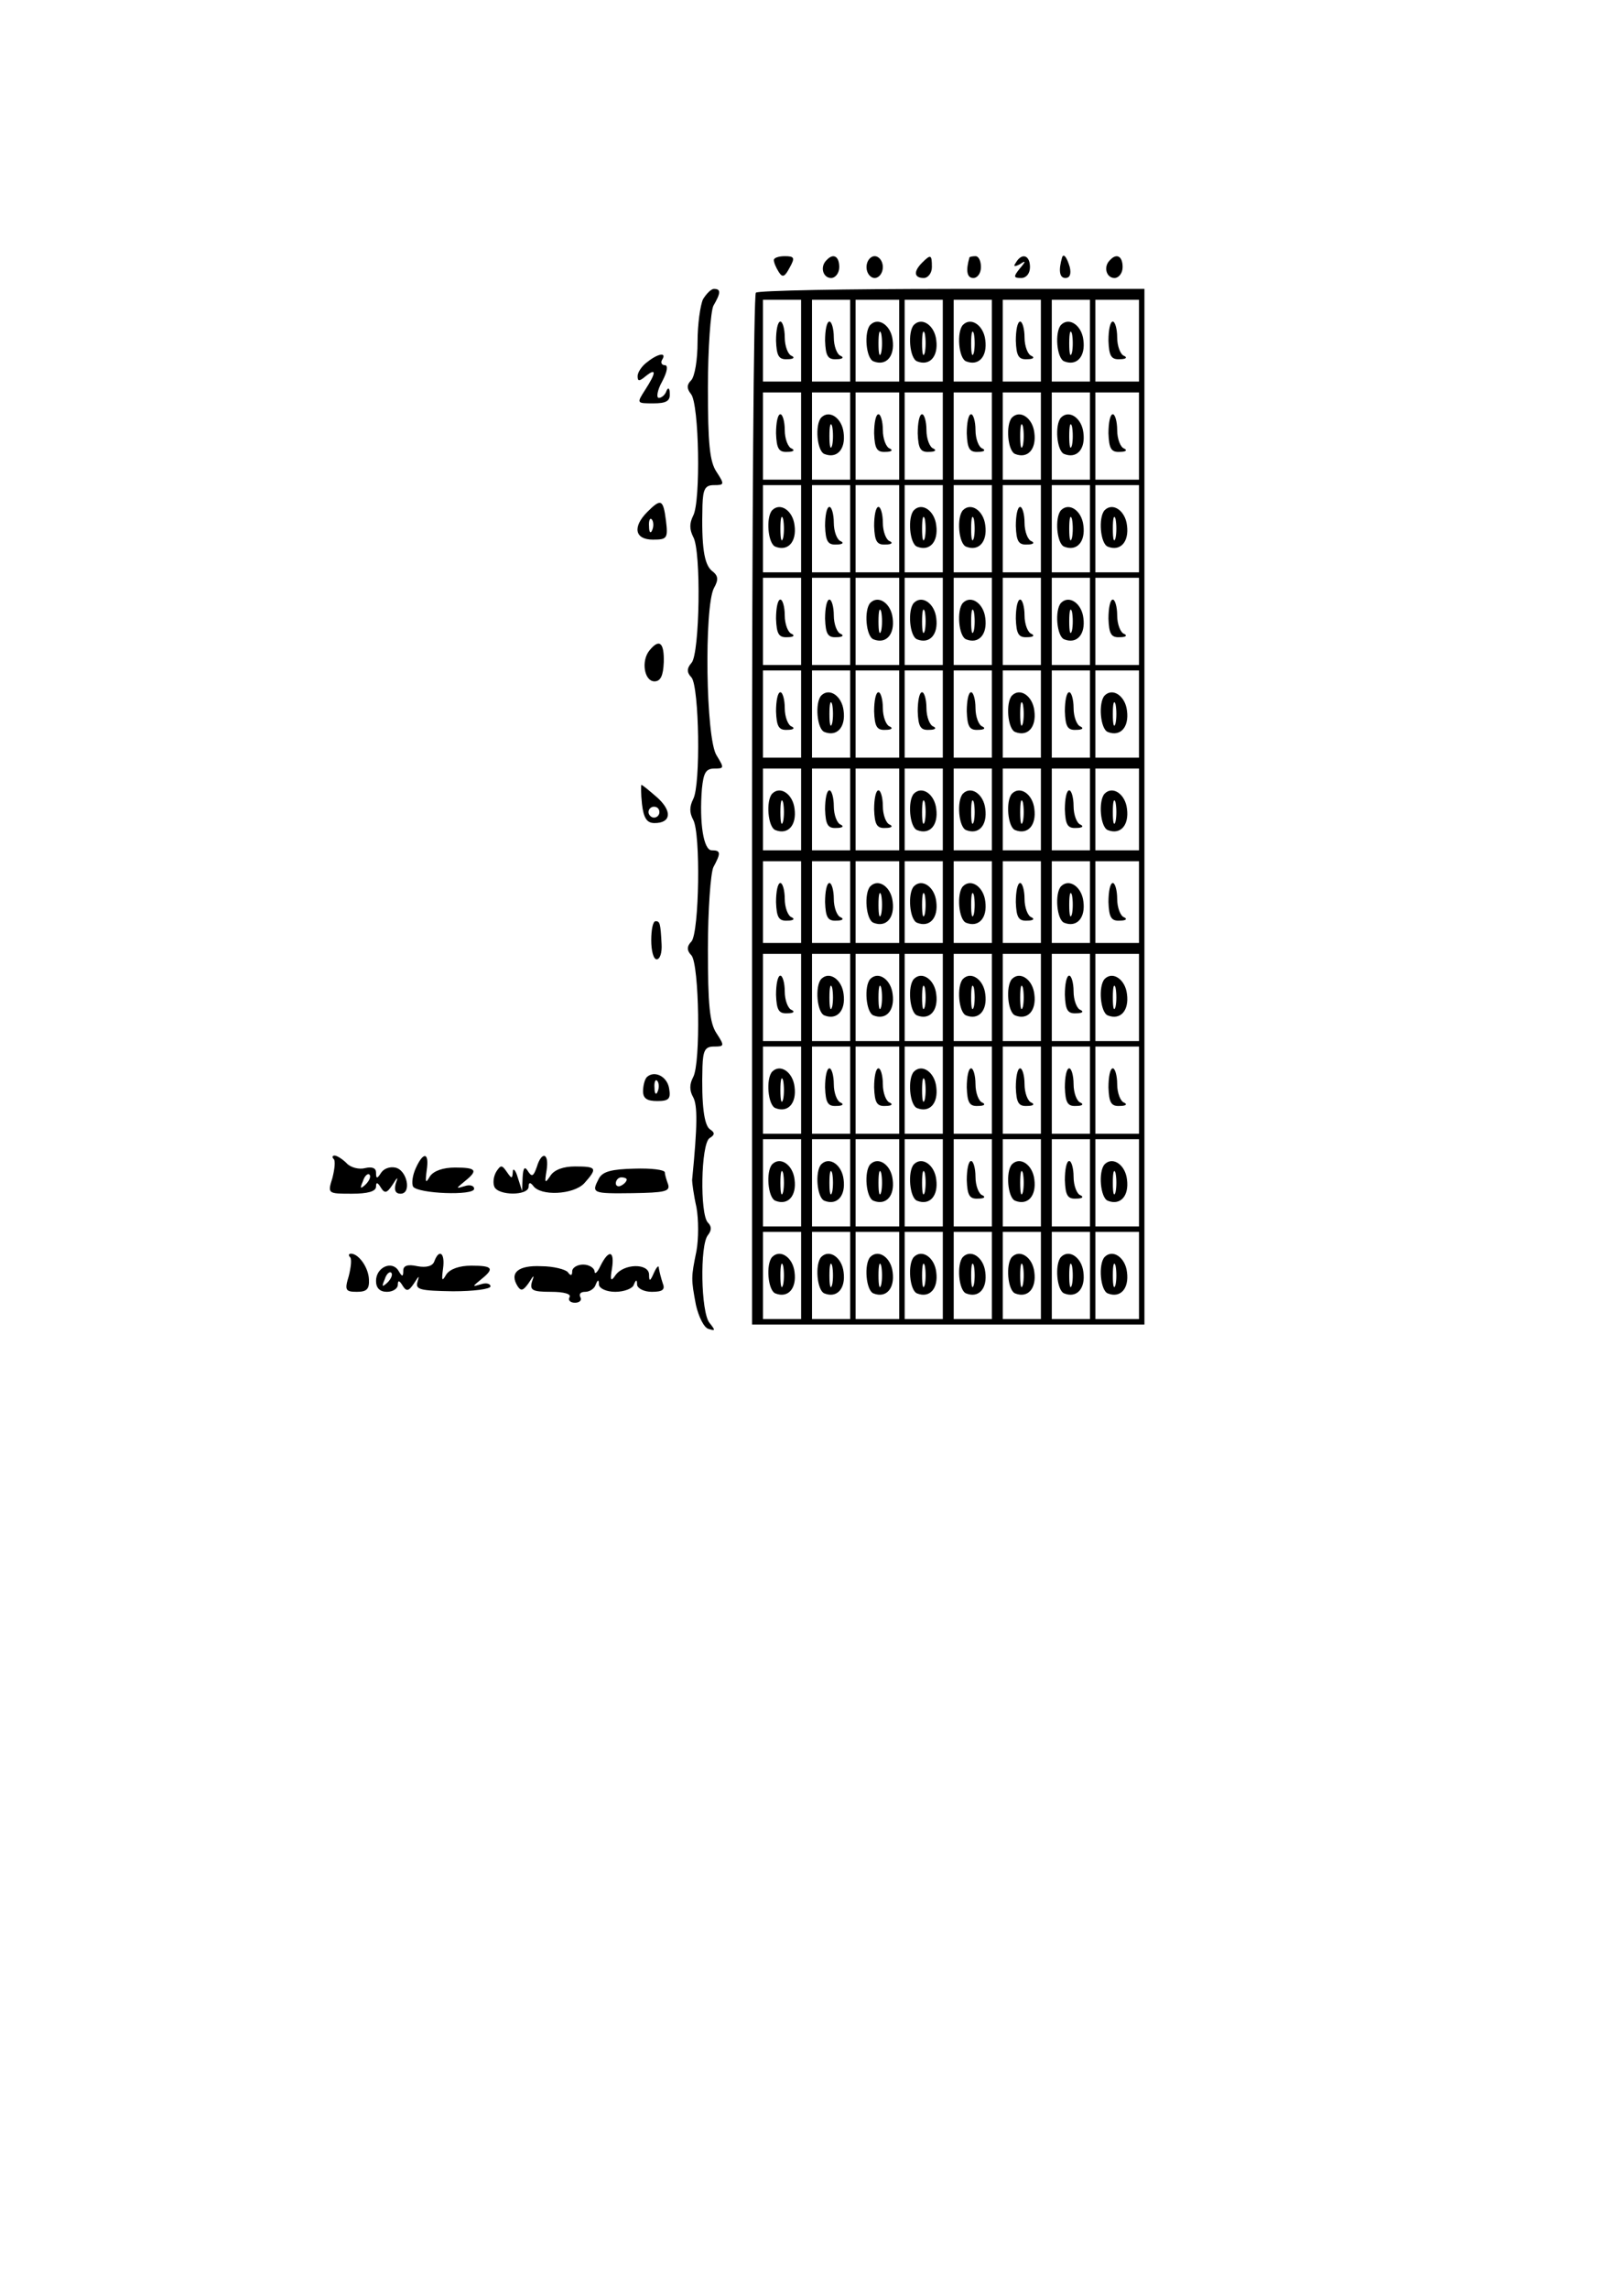 <?xml version="1.0" standalone="no"?>
<!DOCTYPE svg PUBLIC "-//W3C//DTD SVG 20010904//EN"
 "http://www.w3.org/TR/2001/REC-SVG-20010904/DTD/svg10.dtd">
<svg version="1.0" xmlns="http://www.w3.org/2000/svg"
 width="298pt" height="420pt" viewBox="0 0 298 420"
 preserveAspectRatio="xMidYMid meet">
<g transform="translate(0,420) scale(0.1,-0.1)"
fill="#000000" stroke="none">
<path d="M1420 3723 c0 -5 4 -14 9 -22 7 -11 11 -9 20 8 10 18 9 21 -9 21 -11
0 -20 -3 -20 -7z"/>
<path d="M1517 3723 c-13 -12 -7 -33 8 -33 8 0 15 9 15 20 0 20 -11 26 -23 13z"/>
<path d="M1590 3710 c0 -11 7 -20 15 -20 8 0 15 9 15 20 0 11 -7 20 -15 20 -8
0 -15 -9 -15 -20z"/>
<path d="M1692 3718 c-16 -16 -15 -28 3 -28 8 0 15 9 15 20 0 23 -2 24 -18 8z"/>
<path d="M1779 3728 c-7 -24 -5 -38 7 -38 8 0 14 9 14 20 0 11 -4 20 -10 20
-5 0 -10 -1 -11 -2z"/>
<path d="M1864 3718 c-5 -7 -3 -8 7 -3 12 8 12 6 0 -8 -12 -15 -11 -17 3 -17
9 0 16 8 16 20 0 22 -15 27 -26 8z"/>
<path d="M1949 3728 c-7 -24 -5 -38 6 -38 8 0 11 7 8 20 -5 17 -11 26 -14 18z"/>
<path d="M2037 3723 c-13 -12 -7 -33 8 -33 8 0 15 9 15 20 0 20 -11 26 -23 13z"/>
<path d="M1290 3651 c-5 -11 -10 -46 -10 -78 0 -33 -5 -64 -12 -71 -8 -8 -8
-15 0 -25 15 -18 18 -197 4 -223 -7 -14 -7 -25 0 -39 15 -25 12 -214 -3 -231
-9 -10 -9 -18 0 -27 14 -18 17 -197 3 -223 -7 -14 -7 -25 0 -38 14 -25 11
-205 -3 -223 -9 -9 -9 -17 0 -26 14 -18 17 -197 3 -223 -7 -13 -7 -25 0 -37 8
-15 8 -51 -2 -152 0 -5 3 -28 8 -50 4 -22 4 -58 0 -80 -10 -49 -10 -51 -1 -99
5 -22 15 -42 23 -44 13 -4 13 -3 2 11 -16 19 -18 143 -3 161 7 9 7 16 0 23
-15 15 -13 144 3 155 10 6 10 10 1 16 -11 7 -16 45 -14 115 1 30 5 37 21 37
19 0 20 1 5 24 -13 19 -16 53 -16 155 0 72 5 139 10 150 14 26 14 31 -3 31
-15 0 -23 50 -18 113 3 29 7 37 23 37 18 0 18 1 4 24 -20 30 -23 272 -5 307 9
16 8 23 -4 32 -14 12 -19 44 -17 120 1 30 5 37 21 37 19 0 20 1 5 24 -13 19
-16 53 -16 155 0 72 5 139 10 150 14 24 14 31 1 31 -5 0 -14 -9 -20 -19z"/>
<path d="M1387 3663 c-4 -3 -7 -431 -7 -950 l0 -943 360 0 360 0 0 950 0 950
-353 0 c-195 0 -357 -3 -360 -7z m83 -88 l0 -75 -35 0 -35 0 0 75 0 75 35 0
35 0 0 -75z m90 0 l0 -75 -35 0 -35 0 0 75 0 75 35 0 35 0 0 -75z m90 0 l0
-75 -40 0 -40 0 0 75 0 75 40 0 40 0 0 -75z m80 0 l0 -75 -35 0 -35 0 0 75 0
75 35 0 35 0 0 -75z m90 0 l0 -75 -35 0 -35 0 0 75 0 75 35 0 35 0 0 -75z m90
0 l0 -75 -35 0 -35 0 0 75 0 75 35 0 35 0 0 -75z m90 0 l0 -75 -35 0 -35 0 0
75 0 75 35 0 35 0 0 -75z m90 0 l0 -75 -40 0 -40 0 0 75 0 75 40 0 40 0 0 -75z
m-620 -175 l0 -80 -35 0 -35 0 0 80 0 80 35 0 35 0 0 -80z m90 0 l0 -80 -35 0
-35 0 0 80 0 80 35 0 35 0 0 -80z m90 0 l0 -80 -40 0 -40 0 0 80 0 80 40 0 40
0 0 -80z m80 0 l0 -80 -35 0 -35 0 0 80 0 80 35 0 35 0 0 -80z m90 0 l0 -80
-35 0 -35 0 0 80 0 80 35 0 35 0 0 -80z m90 0 l0 -80 -35 0 -35 0 0 80 0 80
35 0 35 0 0 -80z m90 0 l0 -80 -35 0 -35 0 0 80 0 80 35 0 35 0 0 -80z m90 0
l0 -80 -40 0 -40 0 0 80 0 80 40 0 40 0 0 -80z m-620 -170 l0 -80 -35 0 -35 0
0 80 0 80 35 0 35 0 0 -80z m90 0 l0 -80 -35 0 -35 0 0 80 0 80 35 0 35 0 0
-80z m90 0 l0 -80 -40 0 -40 0 0 80 0 80 40 0 40 0 0 -80z m80 0 l0 -80 -35 0
-35 0 0 80 0 80 35 0 35 0 0 -80z m90 0 l0 -80 -35 0 -35 0 0 80 0 80 35 0 35
0 0 -80z m90 0 l0 -80 -35 0 -35 0 0 80 0 80 35 0 35 0 0 -80z m90 0 l0 -80
-35 0 -35 0 0 80 0 80 35 0 35 0 0 -80z m90 0 l0 -80 -40 0 -40 0 0 80 0 80
40 0 40 0 0 -80z m-620 -170 l0 -80 -35 0 -35 0 0 80 0 80 35 0 35 0 0 -80z
m90 0 l0 -80 -35 0 -35 0 0 80 0 80 35 0 35 0 0 -80z m90 0 l0 -80 -40 0 -40
0 0 80 0 80 40 0 40 0 0 -80z m80 0 l0 -80 -35 0 -35 0 0 80 0 80 35 0 35 0 0
-80z m90 0 l0 -80 -35 0 -35 0 0 80 0 80 35 0 35 0 0 -80z m90 0 l0 -80 -35 0
-35 0 0 80 0 80 35 0 35 0 0 -80z m90 0 l0 -80 -35 0 -35 0 0 80 0 80 35 0 35
0 0 -80z m90 0 l0 -80 -40 0 -40 0 0 80 0 80 40 0 40 0 0 -80z m-620 -170 l0
-80 -35 0 -35 0 0 80 0 80 35 0 35 0 0 -80z m90 0 l0 -80 -35 0 -35 0 0 80 0
80 35 0 35 0 0 -80z m90 0 l0 -80 -40 0 -40 0 0 80 0 80 40 0 40 0 0 -80z m80
0 l0 -80 -35 0 -35 0 0 80 0 80 35 0 35 0 0 -80z m90 0 l0 -80 -35 0 -35 0 0
80 0 80 35 0 35 0 0 -80z m90 0 l0 -80 -35 0 -35 0 0 80 0 80 35 0 35 0 0 -80z
m90 0 l0 -80 -35 0 -35 0 0 80 0 80 35 0 35 0 0 -80z m90 0 l0 -80 -40 0 -40
0 0 80 0 80 40 0 40 0 0 -80z m-620 -175 l0 -75 -35 0 -35 0 0 75 0 75 35 0
35 0 0 -75z m90 0 l0 -75 -35 0 -35 0 0 75 0 75 35 0 35 0 0 -75z m90 0 l0
-75 -40 0 -40 0 0 75 0 75 40 0 40 0 0 -75z m80 0 l0 -75 -35 0 -35 0 0 75 0
75 35 0 35 0 0 -75z m90 0 l0 -75 -35 0 -35 0 0 75 0 75 35 0 35 0 0 -75z m90
0 l0 -75 -35 0 -35 0 0 75 0 75 35 0 35 0 0 -75z m90 0 l0 -75 -35 0 -35 0 0
75 0 75 35 0 35 0 0 -75z m90 0 l0 -75 -40 0 -40 0 0 75 0 75 40 0 40 0 0 -75z
m-620 -170 l0 -75 -35 0 -35 0 0 75 0 75 35 0 35 0 0 -75z m90 0 l0 -75 -35 0
-35 0 0 75 0 75 35 0 35 0 0 -75z m90 0 l0 -75 -40 0 -40 0 0 75 0 75 40 0 40
0 0 -75z m80 0 l0 -75 -35 0 -35 0 0 75 0 75 35 0 35 0 0 -75z m90 0 l0 -75
-35 0 -35 0 0 75 0 75 35 0 35 0 0 -75z m90 0 l0 -75 -35 0 -35 0 0 75 0 75
35 0 35 0 0 -75z m90 0 l0 -75 -35 0 -35 0 0 75 0 75 35 0 35 0 0 -75z m90 0
l0 -75 -40 0 -40 0 0 75 0 75 40 0 40 0 0 -75z m-620 -175 l0 -80 -35 0 -35 0
0 80 0 80 35 0 35 0 0 -80z m90 0 l0 -80 -35 0 -35 0 0 80 0 80 35 0 35 0 0
-80z m90 0 l0 -80 -40 0 -40 0 0 80 0 80 40 0 40 0 0 -80z m80 0 l0 -80 -35 0
-35 0 0 80 0 80 35 0 35 0 0 -80z m90 0 l0 -80 -35 0 -35 0 0 80 0 80 35 0 35
0 0 -80z m90 0 l0 -80 -35 0 -35 0 0 80 0 80 35 0 35 0 0 -80z m90 0 l0 -80
-35 0 -35 0 0 80 0 80 35 0 35 0 0 -80z m90 0 l0 -80 -40 0 -40 0 0 80 0 80
40 0 40 0 0 -80z m-620 -170 l0 -80 -35 0 -35 0 0 80 0 80 35 0 35 0 0 -80z
m90 0 l0 -80 -35 0 -35 0 0 80 0 80 35 0 35 0 0 -80z m90 0 l0 -80 -40 0 -40
0 0 80 0 80 40 0 40 0 0 -80z m80 0 l0 -80 -35 0 -35 0 0 80 0 80 35 0 35 0 0
-80z m90 0 l0 -80 -35 0 -35 0 0 80 0 80 35 0 35 0 0 -80z m90 0 l0 -80 -35 0
-35 0 0 80 0 80 35 0 35 0 0 -80z m90 0 l0 -80 -35 0 -35 0 0 80 0 80 35 0 35
0 0 -80z m90 0 l0 -80 -40 0 -40 0 0 80 0 80 40 0 40 0 0 -80z m-620 -170 l0
-80 -35 0 -35 0 0 80 0 80 35 0 35 0 0 -80z m90 0 l0 -80 -35 0 -35 0 0 80 0
80 35 0 35 0 0 -80z m90 0 l0 -80 -40 0 -40 0 0 80 0 80 40 0 40 0 0 -80z m80
0 l0 -80 -35 0 -35 0 0 80 0 80 35 0 35 0 0 -80z m90 0 l0 -80 -35 0 -35 0 0
80 0 80 35 0 35 0 0 -80z m90 0 l0 -80 -35 0 -35 0 0 80 0 80 35 0 35 0 0 -80z
m90 0 l0 -80 -35 0 -35 0 0 80 0 80 35 0 35 0 0 -80z m90 0 l0 -80 -40 0 -40
0 0 80 0 80 40 0 40 0 0 -80z m-620 -170 l0 -80 -35 0 -35 0 0 80 0 80 35 0
35 0 0 -80z m90 0 l0 -80 -35 0 -35 0 0 80 0 80 35 0 35 0 0 -80z m90 0 l0
-80 -40 0 -40 0 0 80 0 80 40 0 40 0 0 -80z m80 0 l0 -80 -35 0 -35 0 0 80 0
80 35 0 35 0 0 -80z m90 0 l0 -80 -35 0 -35 0 0 80 0 80 35 0 35 0 0 -80z m90
0 l0 -80 -35 0 -35 0 0 80 0 80 35 0 35 0 0 -80z m90 0 l0 -80 -35 0 -35 0 0
80 0 80 35 0 35 0 0 -80z m90 0 l0 -80 -40 0 -40 0 0 80 0 80 40 0 40 0 0 -80z"/>
<path d="M1424 3575 c1 -28 5 -35 21 -34 11 0 14 3 8 6 -7 2 -13 18 -13 34 0
16 -4 29 -8 29 -5 0 -8 -16 -8 -35z"/>
<path d="M1514 3575 c1 -28 5 -35 21 -34 11 0 14 3 8 6 -7 2 -13 18 -13 34 0
16 -4 29 -8 29 -5 0 -8 -16 -8 -35z"/>
<path d="M1597 3604 c-12 -13 -8 -62 6 -67 23 -9 39 9 35 39 -3 27 -26 43 -41
28z m20 -51 c-3 -10 -5 -2 -5 17 0 19 2 27 5 18 2 -10 2 -26 0 -35z"/>
<path d="M1677 3604 c-12 -13 -8 -62 6 -67 23 -9 39 9 35 39 -3 27 -26 43 -41
28z m20 -51 c-3 -10 -5 -2 -5 17 0 19 2 27 5 18 2 -10 2 -26 0 -35z"/>
<path d="M1767 3604 c-12 -13 -8 -62 6 -67 23 -9 39 9 35 39 -3 27 -26 43 -41
28z m20 -51 c-3 -10 -5 -2 -5 17 0 19 2 27 5 18 2 -10 2 -26 0 -35z"/>
<path d="M1864 3575 c1 -28 5 -35 21 -34 11 0 14 3 8 6 -7 2 -13 18 -13 34 0
16 -4 29 -8 29 -5 0 -8 -16 -8 -35z"/>
<path d="M1947 3604 c-12 -13 -8 -62 6 -67 23 -9 39 9 35 39 -3 27 -26 43 -41
28z m20 -51 c-3 -10 -5 -2 -5 17 0 19 2 27 5 18 2 -10 2 -26 0 -35z"/>
<path d="M2034 3575 c1 -28 5 -35 21 -34 11 0 14 3 8 6 -7 2 -13 18 -13 34 0
16 -4 29 -8 29 -5 0 -8 -16 -8 -35z"/>
<path d="M1424 3405 c1 -28 5 -35 21 -34 11 0 14 3 8 6 -7 2 -13 18 -13 34 0
16 -4 29 -8 29 -5 0 -8 -16 -8 -35z"/>
<path d="M1507 3434 c-12 -13 -8 -62 6 -67 23 -9 39 9 35 39 -3 27 -26 43 -41
28z m20 -51 c-3 -10 -5 -2 -5 17 0 19 2 27 5 18 2 -10 2 -26 0 -35z"/>
<path d="M1604 3405 c1 -28 5 -35 21 -34 11 0 14 3 8 6 -7 2 -13 18 -13 34 0
16 -4 29 -8 29 -5 0 -8 -16 -8 -35z"/>
<path d="M1684 3405 c1 -28 5 -35 21 -34 11 0 14 3 8 6 -7 2 -13 18 -13 34 0
16 -4 29 -8 29 -5 0 -8 -16 -8 -35z"/>
<path d="M1774 3405 c1 -28 5 -35 21 -34 11 0 14 3 8 6 -7 2 -13 18 -13 34 0
16 -4 29 -8 29 -5 0 -8 -16 -8 -35z"/>
<path d="M1857 3434 c-12 -13 -8 -62 6 -67 23 -9 39 9 35 39 -3 27 -26 43 -41
28z m20 -51 c-3 -10 -5 -2 -5 17 0 19 2 27 5 18 2 -10 2 -26 0 -35z"/>
<path d="M1947 3434 c-12 -13 -8 -62 6 -67 23 -9 39 9 35 39 -3 27 -26 43 -41
28z m20 -51 c-3 -10 -5 -2 -5 17 0 19 2 27 5 18 2 -10 2 -26 0 -35z"/>
<path d="M2034 3405 c1 -28 5 -35 21 -34 11 0 14 3 8 6 -7 2 -13 18 -13 34 0
16 -4 29 -8 29 -5 0 -8 -16 -8 -35z"/>
<path d="M1417 3264 c-12 -13 -8 -62 6 -67 23 -9 39 9 35 39 -3 27 -26 43 -41
28z m20 -51 c-3 -10 -5 -2 -5 17 0 19 2 27 5 18 2 -10 2 -26 0 -35z"/>
<path d="M1514 3235 c1 -28 5 -35 21 -34 11 0 14 3 8 6 -7 2 -13 18 -13 34 0
16 -4 29 -8 29 -5 0 -8 -16 -8 -35z"/>
<path d="M1604 3235 c1 -28 5 -35 21 -34 11 0 14 3 8 6 -7 2 -13 18 -13 34 0
16 -4 29 -8 29 -5 0 -8 -16 -8 -35z"/>
<path d="M1677 3264 c-12 -13 -8 -62 6 -67 23 -9 39 9 35 39 -3 27 -26 43 -41
28z m20 -51 c-3 -10 -5 -2 -5 17 0 19 2 27 5 18 2 -10 2 -26 0 -35z"/>
<path d="M1767 3264 c-12 -13 -8 -62 6 -67 23 -9 39 9 35 39 -3 27 -26 43 -41
28z m20 -51 c-3 -10 -5 -2 -5 17 0 19 2 27 5 18 2 -10 2 -26 0 -35z"/>
<path d="M1864 3235 c1 -28 5 -35 21 -34 11 0 14 3 8 6 -7 2 -13 18 -13 34 0
16 -4 29 -8 29 -5 0 -8 -16 -8 -35z"/>
<path d="M1947 3264 c-12 -13 -8 -62 6 -67 23 -9 39 9 35 39 -3 27 -26 43 -41
28z m20 -51 c-3 -10 -5 -2 -5 17 0 19 2 27 5 18 2 -10 2 -26 0 -35z"/>
<path d="M2027 3264 c-12 -13 -8 -62 6 -67 23 -9 39 9 35 39 -3 27 -26 43 -41
28z m20 -51 c-3 -10 -5 -2 -5 17 0 19 2 27 5 18 2 -10 2 -26 0 -35z"/>
<path d="M1424 3065 c1 -28 5 -35 21 -34 11 0 14 3 8 6 -7 2 -13 18 -13 34 0
16 -4 29 -8 29 -5 0 -8 -16 -8 -35z"/>
<path d="M1514 3065 c1 -28 5 -35 21 -34 11 0 14 3 8 6 -7 2 -13 18 -13 34 0
16 -4 29 -8 29 -5 0 -8 -16 -8 -35z"/>
<path d="M1597 3094 c-12 -13 -8 -62 6 -67 23 -9 39 9 35 39 -3 27 -26 43 -41
28z m20 -51 c-3 -10 -5 -2 -5 17 0 19 2 27 5 18 2 -10 2 -26 0 -35z"/>
<path d="M1677 3094 c-12 -13 -8 -62 6 -67 23 -9 39 9 35 39 -3 27 -26 43 -41
28z m20 -51 c-3 -10 -5 -2 -5 17 0 19 2 27 5 18 2 -10 2 -26 0 -35z"/>
<path d="M1767 3094 c-12 -13 -8 -62 6 -67 23 -9 39 9 35 39 -3 27 -26 43 -41
28z m20 -51 c-3 -10 -5 -2 -5 17 0 19 2 27 5 18 2 -10 2 -26 0 -35z"/>
<path d="M1864 3065 c1 -28 5 -35 21 -34 11 0 14 3 8 6 -7 2 -13 18 -13 34 0
16 -4 29 -8 29 -5 0 -8 -16 -8 -35z"/>
<path d="M1947 3094 c-12 -13 -8 -62 6 -67 23 -9 39 9 35 39 -3 27 -26 43 -41
28z m20 -51 c-3 -10 -5 -2 -5 17 0 19 2 27 5 18 2 -10 2 -26 0 -35z"/>
<path d="M2034 3065 c1 -28 5 -35 21 -34 11 0 14 3 8 6 -7 2 -13 18 -13 34 0
16 -4 29 -8 29 -5 0 -8 -16 -8 -35z"/>
<path d="M1424 2895 c1 -28 5 -35 21 -34 11 0 14 3 8 6 -7 2 -13 18 -13 34 0
16 -4 29 -8 29 -5 0 -8 -16 -8 -35z"/>
<path d="M1507 2924 c-12 -13 -8 -62 6 -67 23 -9 39 9 35 39 -3 27 -26 43 -41
28z m20 -51 c-3 -10 -5 -2 -5 17 0 19 2 27 5 18 2 -10 2 -26 0 -35z"/>
<path d="M1604 2895 c1 -28 5 -35 21 -34 11 0 14 3 8 6 -7 2 -13 18 -13 34 0
16 -4 29 -8 29 -5 0 -8 -16 -8 -35z"/>
<path d="M1684 2895 c1 -28 5 -35 21 -34 11 0 14 3 8 6 -7 2 -13 18 -13 34 0
16 -4 29 -8 29 -5 0 -8 -16 -8 -35z"/>
<path d="M1774 2895 c1 -28 5 -35 21 -34 11 0 14 3 8 6 -7 2 -13 18 -13 34 0
16 -4 29 -8 29 -5 0 -8 -16 -8 -35z"/>
<path d="M1857 2924 c-12 -13 -8 -62 6 -67 23 -9 39 9 35 39 -3 27 -26 43 -41
28z m20 -51 c-3 -10 -5 -2 -5 17 0 19 2 27 5 18 2 -10 2 -26 0 -35z"/>
<path d="M1954 2895 c1 -28 5 -35 21 -34 11 0 14 3 8 6 -7 2 -13 18 -13 34 0
16 -4 29 -8 29 -5 0 -8 -16 -8 -35z"/>
<path d="M2027 2924 c-12 -13 -8 -62 6 -67 23 -9 39 9 35 39 -3 27 -26 43 -41
28z m20 -51 c-3 -10 -5 -2 -5 17 0 19 2 27 5 18 2 -10 2 -26 0 -35z"/>
<path d="M1417 2744 c-12 -13 -8 -62 6 -67 23 -9 39 9 35 39 -3 27 -26 43 -41
28z m20 -51 c-3 -10 -5 -2 -5 17 0 19 2 27 5 18 2 -10 2 -26 0 -35z"/>
<path d="M1514 2715 c1 -28 5 -35 21 -34 11 0 14 3 8 6 -7 2 -13 18 -13 34 0
16 -4 29 -8 29 -5 0 -8 -16 -8 -35z"/>
<path d="M1604 2715 c1 -28 5 -35 21 -34 11 0 14 3 8 6 -7 2 -13 18 -13 34 0
16 -4 29 -8 29 -5 0 -8 -16 -8 -35z"/>
<path d="M1677 2744 c-12 -13 -8 -62 6 -67 23 -9 39 9 35 39 -3 27 -26 43 -41
28z m20 -51 c-3 -10 -5 -2 -5 17 0 19 2 27 5 18 2 -10 2 -26 0 -35z"/>
<path d="M1767 2744 c-12 -13 -8 -62 6 -67 23 -9 39 9 35 39 -3 27 -26 43 -41
28z m20 -51 c-3 -10 -5 -2 -5 17 0 19 2 27 5 18 2 -10 2 -26 0 -35z"/>
<path d="M1857 2744 c-12 -13 -8 -62 6 -67 23 -9 39 9 35 39 -3 27 -26 43 -41
28z m20 -51 c-3 -10 -5 -2 -5 17 0 19 2 27 5 18 2 -10 2 -26 0 -35z"/>
<path d="M1954 2715 c1 -28 5 -35 21 -34 11 0 14 3 8 6 -7 2 -13 18 -13 34 0
16 -4 29 -8 29 -5 0 -8 -16 -8 -35z"/>
<path d="M2027 2744 c-12 -13 -8 -62 6 -67 23 -9 39 9 35 39 -3 27 -26 43 -41
28z m20 -51 c-3 -10 -5 -2 -5 17 0 19 2 27 5 18 2 -10 2 -26 0 -35z"/>
<path d="M1424 2545 c1 -28 5 -35 21 -34 11 0 14 3 8 6 -7 2 -13 18 -13 34 0
16 -4 29 -8 29 -5 0 -8 -16 -8 -35z"/>
<path d="M1514 2545 c1 -28 5 -35 21 -34 11 0 14 3 8 6 -7 2 -13 18 -13 34 0
16 -4 29 -8 29 -5 0 -8 -16 -8 -35z"/>
<path d="M1597 2574 c-12 -13 -8 -62 6 -67 23 -9 39 9 35 39 -3 27 -26 43 -41
28z m20 -51 c-3 -10 -5 -2 -5 17 0 19 2 27 5 18 2 -10 2 -26 0 -35z"/>
<path d="M1677 2574 c-12 -13 -8 -62 6 -67 23 -9 39 9 35 39 -3 27 -26 43 -41
28z m20 -51 c-3 -10 -5 -2 -5 17 0 19 2 27 5 18 2 -10 2 -26 0 -35z"/>
<path d="M1767 2574 c-12 -13 -8 -62 6 -67 23 -9 39 9 35 39 -3 27 -26 43 -41
28z m20 -51 c-3 -10 -5 -2 -5 17 0 19 2 27 5 18 2 -10 2 -26 0 -35z"/>
<path d="M1864 2545 c1 -28 5 -35 21 -34 11 0 14 3 8 6 -7 2 -13 18 -13 34 0
16 -4 29 -8 29 -5 0 -8 -16 -8 -35z"/>
<path d="M1947 2574 c-12 -13 -8 -62 6 -67 23 -9 39 9 35 39 -3 27 -26 43 -41
28z m20 -51 c-3 -10 -5 -2 -5 17 0 19 2 27 5 18 2 -10 2 -26 0 -35z"/>
<path d="M2034 2545 c1 -28 5 -35 21 -34 11 0 14 3 8 6 -7 2 -13 18 -13 34 0
16 -4 29 -8 29 -5 0 -8 -16 -8 -35z"/>
<path d="M1424 2375 c1 -28 5 -35 21 -34 11 0 14 3 8 6 -7 2 -13 18 -13 34 0
16 -4 29 -8 29 -5 0 -8 -16 -8 -35z"/>
<path d="M1507 2404 c-12 -13 -8 -62 6 -67 23 -9 39 9 35 39 -3 27 -26 43 -41
28z m20 -51 c-3 -10 -5 -2 -5 17 0 19 2 27 5 18 2 -10 2 -26 0 -35z"/>
<path d="M1597 2404 c-12 -13 -8 -62 6 -67 23 -9 39 9 35 39 -3 27 -26 43 -41
28z m20 -51 c-3 -10 -5 -2 -5 17 0 19 2 27 5 18 2 -10 2 -26 0 -35z"/>
<path d="M1677 2404 c-12 -13 -8 -62 6 -67 23 -9 39 9 35 39 -3 27 -26 43 -41
28z m20 -51 c-3 -10 -5 -2 -5 17 0 19 2 27 5 18 2 -10 2 -26 0 -35z"/>
<path d="M1767 2404 c-12 -13 -8 -62 6 -67 23 -9 39 9 35 39 -3 27 -26 43 -41
28z m20 -51 c-3 -10 -5 -2 -5 17 0 19 2 27 5 18 2 -10 2 -26 0 -35z"/>
<path d="M1857 2404 c-12 -13 -8 -62 6 -67 23 -9 39 9 35 39 -3 27 -26 43 -41
28z m20 -51 c-3 -10 -5 -2 -5 17 0 19 2 27 5 18 2 -10 2 -26 0 -35z"/>
<path d="M1954 2375 c1 -28 5 -35 21 -34 11 0 14 3 8 6 -7 2 -13 18 -13 34 0
16 -4 29 -8 29 -5 0 -8 -16 -8 -35z"/>
<path d="M2027 2404 c-12 -13 -8 -62 6 -67 23 -9 39 9 35 39 -3 27 -26 43 -41
28z m20 -51 c-3 -10 -5 -2 -5 17 0 19 2 27 5 18 2 -10 2 -26 0 -35z"/>
<path d="M1417 2234 c-12 -13 -8 -62 6 -67 23 -9 39 9 35 39 -3 27 -26 43 -41
28z m20 -51 c-3 -10 -5 -2 -5 17 0 19 2 27 5 18 2 -10 2 -26 0 -35z"/>
<path d="M1514 2205 c1 -28 5 -35 21 -34 11 0 14 3 8 6 -7 2 -13 18 -13 34 0
16 -4 29 -8 29 -5 0 -8 -16 -8 -35z"/>
<path d="M1604 2205 c1 -28 5 -35 21 -34 11 0 14 3 8 6 -7 2 -13 18 -13 34 0
16 -4 29 -8 29 -5 0 -8 -16 -8 -35z"/>
<path d="M1677 2234 c-12 -13 -8 -62 6 -67 23 -9 39 9 35 39 -3 27 -26 43 -41
28z m20 -51 c-3 -10 -5 -2 -5 17 0 19 2 27 5 18 2 -10 2 -26 0 -35z"/>
<path d="M1774 2205 c1 -28 5 -35 21 -34 11 0 14 3 8 6 -7 2 -13 18 -13 34 0
16 -4 29 -8 29 -5 0 -8 -16 -8 -35z"/>
<path d="M1864 2205 c1 -28 5 -35 21 -34 11 0 14 3 8 6 -7 2 -13 18 -13 34 0
16 -4 29 -8 29 -5 0 -8 -16 -8 -35z"/>
<path d="M1954 2205 c1 -28 5 -35 21 -34 11 0 14 3 8 6 -7 2 -13 18 -13 34 0
16 -4 29 -8 29 -5 0 -8 -16 -8 -35z"/>
<path d="M2034 2205 c1 -28 5 -35 21 -34 11 0 14 3 8 6 -7 2 -13 18 -13 34 0
16 -4 29 -8 29 -5 0 -8 -16 -8 -35z"/>
<path d="M1417 2064 c-12 -13 -8 -62 6 -67 23 -9 39 9 35 39 -3 27 -26 43 -41
28z m20 -51 c-3 -10 -5 -2 -5 17 0 19 2 27 5 18 2 -10 2 -26 0 -35z"/>
<path d="M1507 2064 c-12 -13 -8 -62 6 -67 23 -9 39 9 35 39 -3 27 -26 43 -41
28z m20 -51 c-3 -10 -5 -2 -5 17 0 19 2 27 5 18 2 -10 2 -26 0 -35z"/>
<path d="M1597 2064 c-12 -13 -8 -62 6 -67 23 -9 39 9 35 39 -3 27 -26 43 -41
28z m20 -51 c-3 -10 -5 -2 -5 17 0 19 2 27 5 18 2 -10 2 -26 0 -35z"/>
<path d="M1677 2064 c-12 -13 -8 -62 6 -67 23 -9 39 9 35 39 -3 27 -26 43 -41
28z m20 -51 c-3 -10 -5 -2 -5 17 0 19 2 27 5 18 2 -10 2 -26 0 -35z"/>
<path d="M1774 2035 c1 -28 5 -35 21 -34 11 0 14 3 8 6 -7 2 -13 18 -13 34 0
16 -4 29 -8 29 -5 0 -8 -16 -8 -35z"/>
<path d="M1857 2064 c-12 -13 -8 -62 6 -67 23 -9 39 9 35 39 -3 27 -26 43 -41
28z m20 -51 c-3 -10 -5 -2 -5 17 0 19 2 27 5 18 2 -10 2 -26 0 -35z"/>
<path d="M1954 2035 c1 -28 5 -35 21 -34 11 0 14 3 8 6 -7 2 -13 18 -13 34 0
16 -4 29 -8 29 -5 0 -8 -16 -8 -35z"/>
<path d="M2027 2064 c-12 -13 -8 -62 6 -67 23 -9 39 9 35 39 -3 27 -26 43 -41
28z m20 -51 c-3 -10 -5 -2 -5 17 0 19 2 27 5 18 2 -10 2 -26 0 -35z"/>
<path d="M1417 1894 c-12 -13 -8 -62 6 -67 23 -9 39 9 35 39 -3 27 -26 43 -41
28z m20 -51 c-3 -10 -5 -2 -5 17 0 19 2 27 5 18 2 -10 2 -26 0 -35z"/>
<path d="M1507 1894 c-12 -13 -8 -62 6 -67 23 -9 39 9 35 39 -3 27 -26 43 -41
28z m20 -51 c-3 -10 -5 -2 -5 17 0 19 2 27 5 18 2 -10 2 -26 0 -35z"/>
<path d="M1597 1894 c-12 -13 -8 -62 6 -67 23 -9 39 9 35 39 -3 27 -26 43 -41
28z m20 -51 c-3 -10 -5 -2 -5 17 0 19 2 27 5 18 2 -10 2 -26 0 -35z"/>
<path d="M1677 1894 c-12 -13 -8 -62 6 -67 23 -9 39 9 35 39 -3 27 -26 43 -41
28z m20 -51 c-3 -10 -5 -2 -5 17 0 19 2 27 5 18 2 -10 2 -26 0 -35z"/>
<path d="M1767 1894 c-12 -13 -8 -62 6 -67 23 -9 39 9 35 39 -3 27 -26 43 -41
28z m20 -51 c-3 -10 -5 -2 -5 17 0 19 2 27 5 18 2 -10 2 -26 0 -35z"/>
<path d="M1857 1894 c-12 -13 -8 -62 6 -67 23 -9 39 9 35 39 -3 27 -26 43 -41
28z m20 -51 c-3 -10 -5 -2 -5 17 0 19 2 27 5 18 2 -10 2 -26 0 -35z"/>
<path d="M1947 1894 c-12 -13 -8 -62 6 -67 23 -9 39 9 35 39 -3 27 -26 43 -41
28z m20 -51 c-3 -10 -5 -2 -5 17 0 19 2 27 5 18 2 -10 2 -26 0 -35z"/>
<path d="M2027 1894 c-12 -13 -8 -62 6 -67 23 -9 39 9 35 39 -3 27 -26 43 -41
28z m20 -51 c-3 -10 -5 -2 -5 17 0 19 2 27 5 18 2 -10 2 -26 0 -35z"/>
<path d="M1188 3536 c-10 -7 -18 -19 -18 -26 0 -10 3 -10 15 0 20 16 19 6 -1
-25 -16 -25 -16 -25 15 -25 23 0 31 4 30 18 0 10 -3 12 -6 5 -2 -7 -9 -13 -14
-13 -5 0 -3 14 6 30 10 19 11 30 5 30 -6 0 -8 5 -5 10 9 14 -7 12 -27 -4z"/>
<path d="M1188 3261 c-28 -28 -23 -51 10 -51 26 0 28 2 24 35 -5 39 -9 41 -34
16z m9 -33 c-3 -8 -6 -5 -6 6 -1 11 2 17 5 13 3 -3 4 -12 1 -19z"/>
<path d="M1192 3007 c-16 -19 -10 -57 9 -57 11 0 16 10 17 35 1 36 -8 44 -26
22z"/>
<path d="M1178 2725 c3 -26 9 -35 23 -35 30 0 33 21 6 46 -15 13 -28 24 -30
24 -1 0 -1 -16 1 -35z m32 -15 c0 -5 -4 -10 -10 -10 -5 0 -10 5 -10 10 0 6 5
10 10 10 6 0 10 -4 10 -10z"/>
<path d="M1195 2475 c0 -19 4 -35 10 -35 6 0 10 12 9 28 -2 38 -3 42 -11 42
-5 0 -8 -16 -8 -35z"/>
<path d="M1187 2224 c-4 -4 -7 -16 -7 -26 0 -13 7 -18 26 -18 21 0 25 4 22 22
-3 23 -27 35 -41 22z m20 -26 c-3 -8 -6 -5 -6 6 -1 11 2 17 5 13 3 -3 4 -12 1
-19z"/>
<path d="M612 2074 c4 -3 2 -19 -2 -35 -9 -29 -9 -29 36 -29 28 0 44 4 44 13
0 9 3 8 9 -2 7 -11 11 -10 21 5 10 16 11 16 6 2 -3 -12 0 -18 9 -18 21 0 12
44 -10 48 -10 2 -21 -2 -26 -10 -7 -11 -9 -11 -9 1 0 8 -7 11 -20 8 -11 -3
-27 1 -34 9 -8 8 -18 14 -22 14 -4 0 -5 -3 -2 -6z m59 -47 c-10 -9 -11 -8 -5
6 3 10 9 15 12 12 3 -3 0 -11 -7 -18z"/>
<path d="M763 2057 c-6 -13 -8 -28 -5 -34 9 -13 112 -17 112 -4 0 6 -8 8 -17
5 -17 -5 -17 -5 0 9 25 20 21 25 -18 25 -22 0 -39 -6 -46 -16 -8 -14 -9 -12
-6 11 5 33 -6 35 -20 4z"/>
<path d="M985 2059 c-6 -17 -9 -19 -16 -8 -6 10 -9 7 -10 -11 l-1 -25 -8 25
c-4 14 -9 18 -9 10 -1 -13 -2 -13 -11 0 -9 13 -11 13 -19 1 -5 -8 -7 -20 -4
-28 7 -17 63 -17 63 0 0 8 3 8 8 2 13 -20 74 -17 94 4 25 28 23 31 -17 31 -21
0 -38 -6 -45 -17 -10 -15 -11 -14 -7 10 5 32 -9 36 -18 6z"/>
<path d="M1099 2038 c-14 -27 -13 -28 62 -27 58 1 69 3 65 16 -3 8 -6 18 -6
22 0 5 -25 8 -56 7 -41 -1 -58 -5 -65 -18z m51 -2 c0 -3 -4 -8 -10 -11 -5 -3
-10 -1 -10 4 0 6 5 11 10 11 6 0 10 -2 10 -4z"/>
<path d="M642 1894 c4 -3 2 -19 -2 -35 -8 -26 -6 -29 15 -29 18 0 23 5 22 23
-1 22 -19 47 -33 47 -4 0 -5 -3 -2 -6z"/>
<path d="M797 1886 c-3 -9 -15 -12 -31 -9 -18 4 -26 1 -26 -8 0 -12 -2 -12 -9
0 -12 19 -41 6 -41 -19 0 -13 7 -20 20 -20 11 0 20 6 20 13 0 9 3 8 9 -2 7
-11 11 -10 21 5 9 14 10 15 6 2 -4 -14 5 -16 65 -17 38 0 69 4 69 9 0 5 -8 7
-17 4 -17 -5 -17 -5 0 9 25 20 21 25 -18 25 -22 0 -39 -6 -46 -16 -8 -14 -9
-12 -6 11 4 28 -7 37 -16 13z m-86 -39 c-10 -9 -11 -8 -5 6 3 10 9 15 12 12 3
-3 0 -11 -7 -18z"/>
<path d="M1102 1878 c-6 -13 -11 -17 -11 -10 -1 6 -10 12 -21 12 -11 0 -20 -6
-20 -12 0 -9 -3 -9 -8 -2 -4 5 -26 11 -49 11 -42 2 -59 -12 -43 -37 6 -9 10
-8 20 6 10 16 11 16 6 2 -4 -15 1 -18 35 -18 24 0 38 -4 34 -10 -3 -5 1 -10
10 -10 9 0 13 5 10 10 -3 6 0 10 9 10 8 0 17 6 19 13 4 10 6 10 6 0 1 -7 14
-13 30 -13 16 0 32 6 34 13 4 10 6 10 6 0 1 -7 13 -13 27 -13 20 0 25 4 20 16
-3 9 -6 21 -7 27 0 7 -4 3 -9 -8 -7 -16 -9 -17 -9 -3 -1 21 -47 20 -62 -2 -8
-12 -10 -9 -6 13 5 33 -6 35 -21 5z"/>
</g>
</svg>

